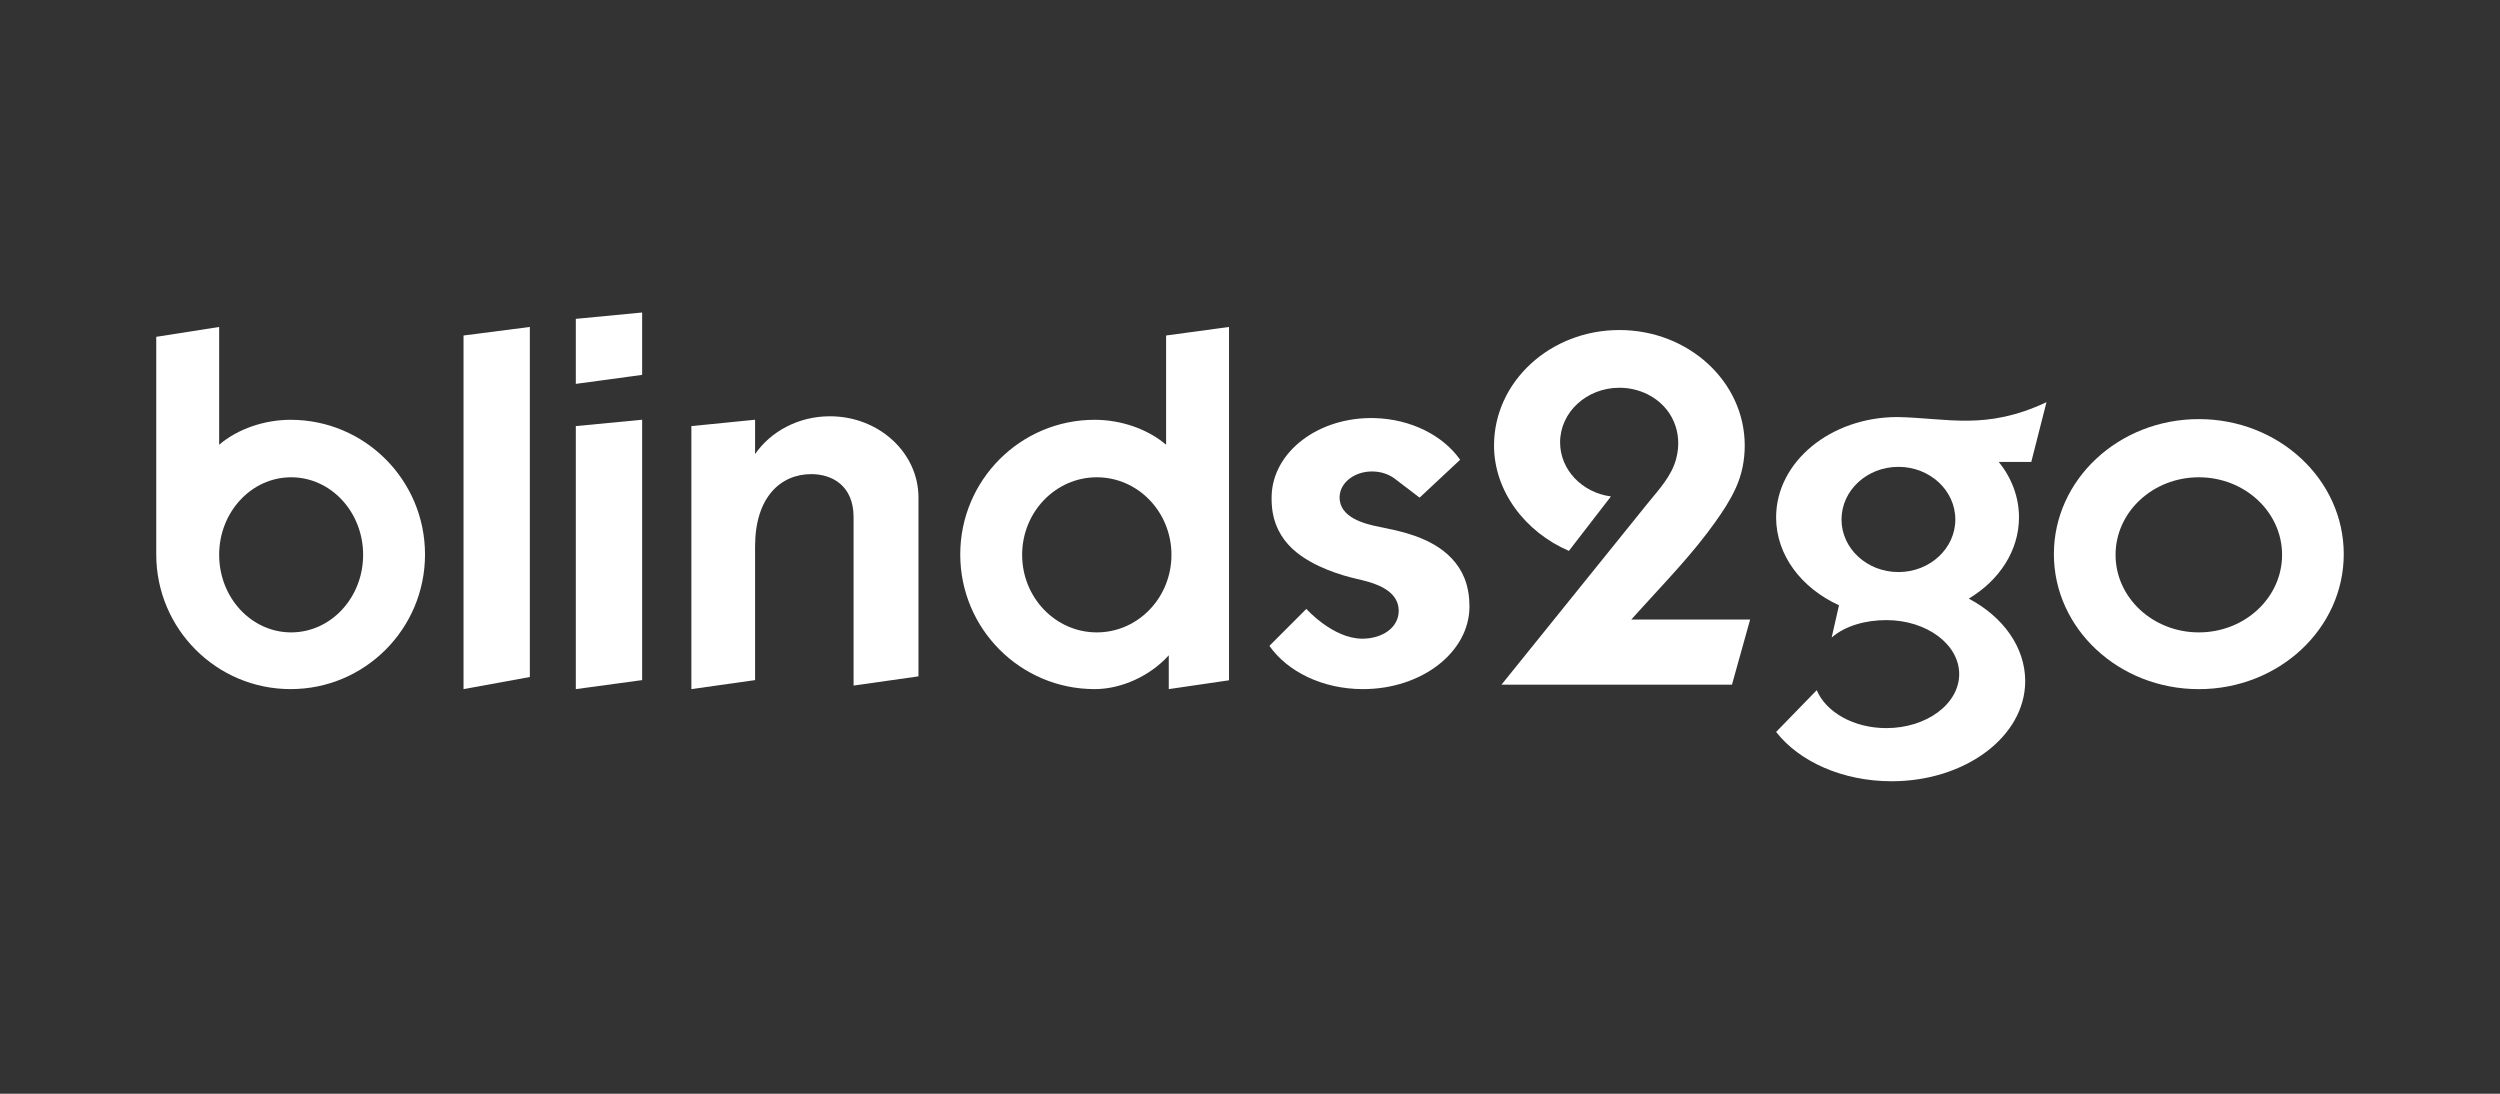 <?xml version="1.0" encoding="utf-8"?>
<svg xmlns="http://www.w3.org/2000/svg" xmlns:xlink="http://www.w3.org/1999/xlink" width="160px" height="70px" viewBox="0 0 160 70" version="1.1">
  <rect x="0" y="0" width="160" height="70" fill="#333333" stroke="none"/>
  <title>Blinds2Go</title>
  <defs>
    <rect id="path-1" x="0" y="0" width="160" height="70"/>
  </defs>
  <g id="Home" stroke="none" stroke-width="1" fill="none" fill-rule="evenodd">
    <g transform="translate(-601, -661)" id="Blinds2Go">
      <g transform="translate(601, 661)">
        <mask id="mask-2" fill="white">
          <use xlink:href="#path-1"/>
        </mask>
        <g id="Mask"/>
        <g id="Group-22" mask="url(#mask-2)" fill="#FFFFFF">
          <g transform="translate(10, 20)">
            <path d="M8.633,20.473 C6.088,20.473 4.026,18.251 4.026,15.509 C4.026,12.768 6.088,10.546 8.633,10.546 C11.177,10.546 13.24,12.768 13.24,15.509 C13.24,18.251 11.177,20.473 8.633,20.473 M8.6,6.867 C6.919,6.867 5.209,7.452 4.026,8.463 L4.026,0.925 L0,1.557 L0,15.485 C0,20.245 3.851,24.103 8.6,24.103 C13.35,24.103 17.201,20.245 17.201,15.485 C17.201,10.725 13.35,6.867 8.6,6.867" id="Fill-1"/>
            <path d="M60.195,20.473 C57.556,20.473 55.417,18.251 55.417,15.509 C55.417,12.768 57.556,10.546 60.195,10.546 C62.834,10.546 64.973,12.768 64.973,15.509 C64.973,18.251 62.834,20.473 60.195,20.473 L60.195,20.473 Z M64.631,1.472 L64.631,8.463 C63.448,7.452 61.738,6.867 60.057,6.867 C55.307,6.867 51.456,10.725 51.456,15.485 C51.456,20.245 55.307,24.103 60.057,24.103 C61.797,24.103 63.625,23.244 64.801,21.939 L64.801,24.103 L68.657,23.539 L68.657,15.485 L68.657,0.925 L64.631,1.472 Z" id="Fill-3"/>
            <path d="M130.725,20.473 C127.782,20.473 125.396,18.251 125.396,15.509 C125.396,12.768 127.782,10.546 130.725,10.546 C133.667,10.546 136.053,12.768 136.053,15.509 C136.053,18.251 133.667,20.473 130.725,20.473 M130.725,6.823 C125.602,6.823 121.449,10.691 121.449,15.464 C121.449,20.236 125.602,24.105 130.725,24.105 C135.847,24.105 140,20.236 140,15.464 C140,10.691 135.847,6.823 130.725,6.823" id="Fill-5"/>
            <path d="M111.499,16.612 C109.487,16.612 107.857,15.105 107.857,13.246 C107.857,11.386 109.487,9.878 111.499,9.878 C113.51,9.878 115.141,11.386 115.141,13.246 C115.141,15.105 113.51,16.612 111.499,16.612 L111.499,16.612 Z M120.975,5.74 C117.081,7.565 114.672,6.756 111.443,6.691 C107.151,6.691 103.671,9.565 103.671,13.111 C103.671,15.534 105.297,17.644 107.696,18.737 L107.226,20.802 C108.098,20.044 109.408,19.687 110.725,19.687 C113.3,19.687 115.388,21.234 115.388,23.143 C115.388,25.052 113.3,26.599 110.725,26.599 C108.633,26.599 106.863,25.578 106.272,24.171 L103.671,26.845 C105.154,28.744 107.926,30 111.07,30 C115.788,30 119.613,27.13 119.613,23.591 C119.613,21.423 118.197,19.472 116.002,18.312 C117.949,17.145 119.215,15.25 119.215,13.111 C119.215,11.799 118.739,10.58 117.922,9.563 L120.002,9.563 L120.975,5.74 Z" id="Fill-7"/>
            <path d="M83.448,9.425 L80.855,11.849 L79.221,10.604 C78.861,10.348 78.392,10.187 77.875,10.174 C76.716,10.145 75.758,10.872 75.735,11.797 C75.702,13.115 77.303,13.528 78.311,13.727 C79.502,13.961 80.724,14.24 81.783,14.857 C82.635,15.353 83.349,16.066 83.721,16.991 C83.953,17.569 84.046,18.193 84.046,18.814 C84.046,21.735 80.995,24.103 77.232,24.103 C74.646,24.103 72.395,22.984 71.242,21.335 L73.605,18.97 C73.605,18.97 75.308,20.876 77.186,20.876 C78.478,20.876 79.514,20.161 79.518,19.097 C79.521,18 78.464,17.491 77.553,17.23 C77.043,17.085 76.525,16.989 76.018,16.835 C75.285,16.614 74.565,16.338 73.895,15.963 C73.584,15.789 73.285,15.593 73.005,15.372 C72.184,14.725 71.628,13.842 71.453,12.805 C71.394,12.455 71.375,12.099 71.384,11.744 C71.454,8.902 74.399,6.669 77.959,6.758 C80.323,6.817 82.364,7.884 83.449,9.425" id="Fill-10"/>
            <polygon id="Fill-12" points="19.666 1.472 19.666 24.103 23.91 23.329 23.91 0.925"/>
            <polygon id="Fill-14" points="26.852 7.27 26.852 24.103 31.097 23.527 31.097 6.863"/>
            <path d="M44.629,13.095 L44.629,23.876 L48.782,23.287 L48.782,11.842 C48.782,8.97 46.245,6.642 43.115,6.642 C41.099,6.642 39.328,7.608 38.324,9.064 L38.325,8.879 L38.325,6.863 L34.248,7.27 L34.248,24.103 L38.325,23.527 L38.325,14.971 C38.325,11.846 39.937,10.344 41.924,10.344 C43.262,10.344 44.629,11.088 44.629,13.095" id="Fill-16"/>
            <polygon id="Fill-18" points="26.852 0.407 26.852 4.568 31.097 3.992 31.097 0"/>
            <path d="M86.094,23.82 C86.326,23.532 86.558,23.245 86.79,22.957 C87.378,22.228 87.966,21.498 88.555,20.768 C89.339,19.796 90.122,18.824 90.906,17.851 C91.725,16.836 92.544,15.82 93.363,14.805 C94.055,13.946 94.748,13.087 95.44,12.228 C96.158,11.338 96.967,10.502 97.273,9.369 C97.724,7.697 97.025,6.039 95.471,5.249 C94.906,4.962 94.274,4.816 93.64,4.816 C91.545,4.816 89.846,6.381 89.846,8.312 C89.846,10.072 91.26,11.529 93.099,11.772 L90.409,15.257 C87.607,14.05 85.618,11.428 85.618,8.513 C85.618,4.431 89.21,1.122 93.64,1.122 C98.071,1.122 101.663,4.431 101.663,8.513 C101.663,9.461 101.483,10.365 101.091,11.231 C100.738,12.013 100.261,12.731 99.763,13.43 C98.4,15.348 96.779,17.033 95.2,18.771 C94.934,19.065 94.668,19.358 94.401,19.651 L102.008,19.651 L100.845,23.82 L86.094,23.82 Z" id="Fill-20"/>
          </g>
        </g>
      </g>
    </g>
  </g>
</svg>